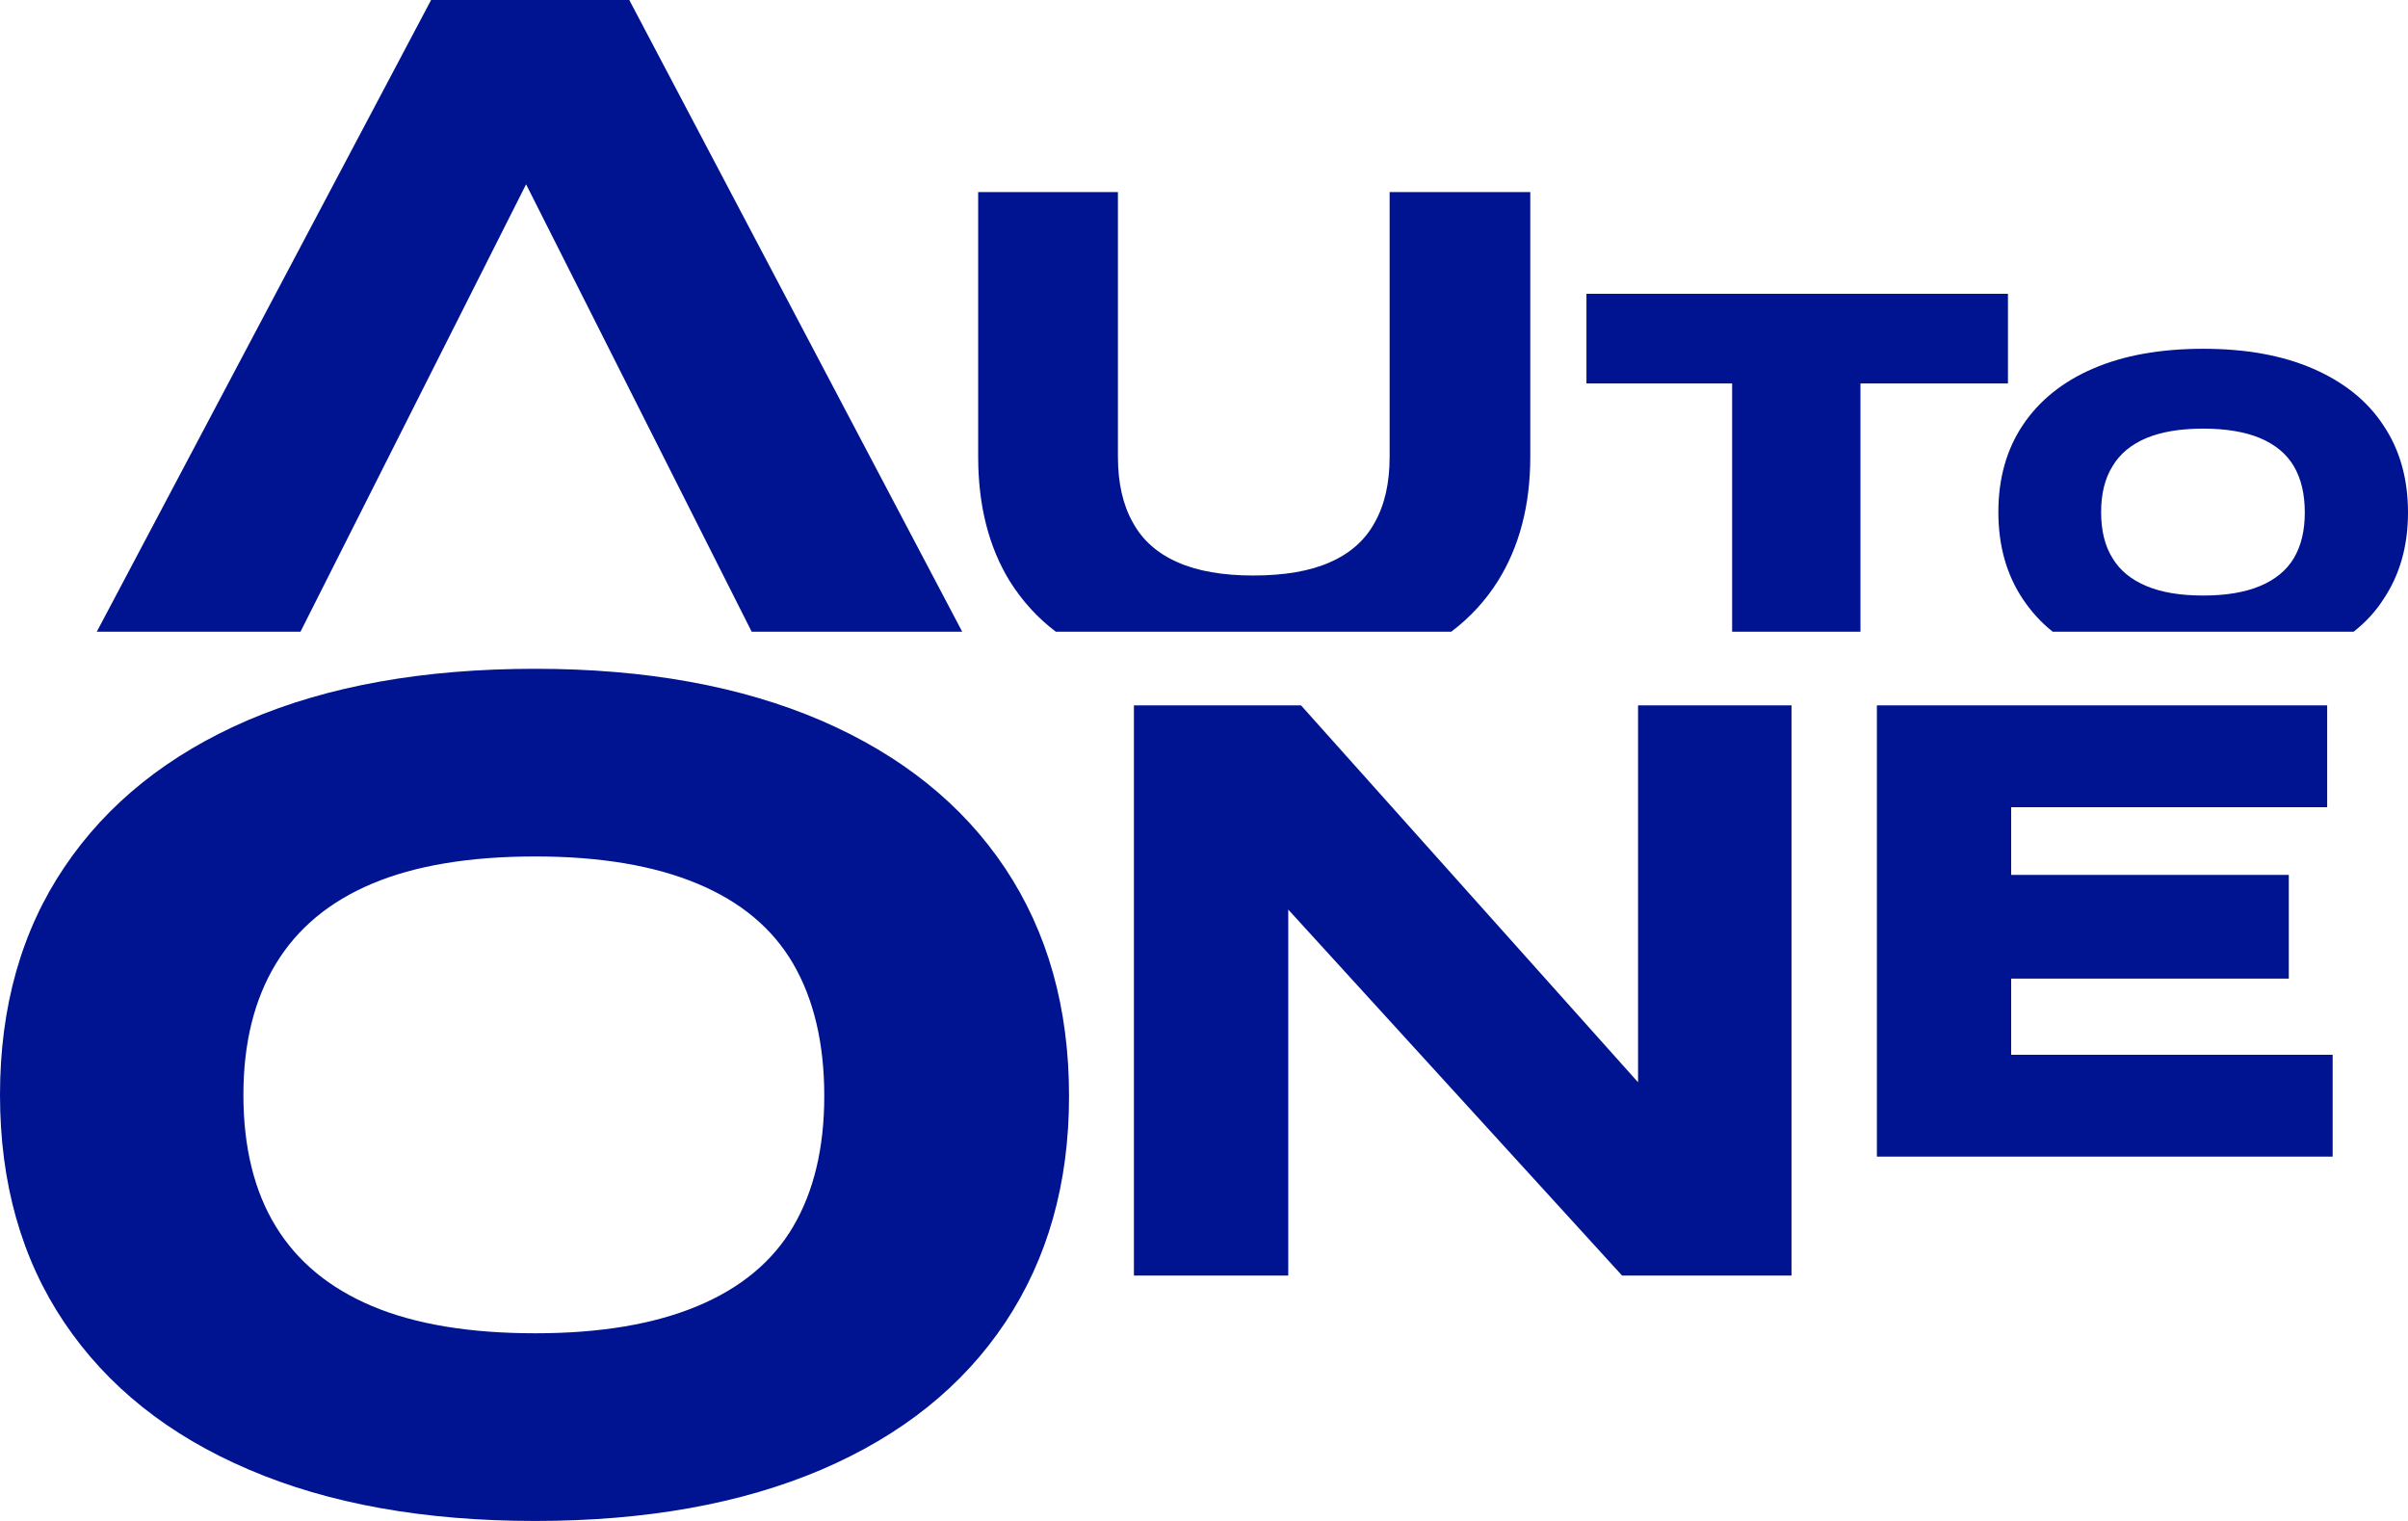<svg width="114" height="72" viewBox="0 0 114 72" fill="none" xmlns="http://www.w3.org/2000/svg">
<path fill-rule="evenodd" clip-rule="evenodd" d="M82.003 29.904V18.151H75.106V13.908H95.061V18.151H88.078V29.904H82.003ZM68.707 29.904C69.594 29.233 70.329 28.434 70.912 27.508C71.928 25.885 72.447 23.922 72.447 21.622V9.093H65.788V21.622C65.788 22.872 65.551 23.914 65.075 24.746C64.621 25.58 63.908 26.205 62.956 26.619C62.027 27.035 60.794 27.244 59.324 27.244C57.897 27.244 56.687 27.035 55.757 26.619C54.806 26.205 54.092 25.58 53.638 24.746C53.163 23.914 52.925 22.872 52.925 21.622V9.093H46.309V21.622C46.309 23.922 46.806 25.885 47.801 27.508C48.385 28.434 49.098 29.233 49.984 29.904H68.707ZM39.023 51.886C39.023 49.391 38.526 47.304 37.553 45.627C36.58 43.952 35.067 42.686 33.013 41.83C30.959 40.974 28.408 40.544 25.338 40.544C22.225 40.544 19.652 40.974 17.62 41.83C15.588 42.686 14.074 43.952 13.058 45.627C12.042 47.304 11.523 49.37 11.523 51.829C11.523 54.326 12.042 56.402 13.058 58.06C14.074 59.718 15.588 60.974 17.62 61.831C19.652 62.687 22.225 63.116 25.338 63.116C28.408 63.116 30.959 62.687 33.013 61.831C35.067 60.974 36.58 59.718 37.553 58.06C38.526 56.402 39.023 54.343 39.023 51.886ZM47.585 41.102C49.596 44.121 50.611 47.716 50.611 51.886C50.611 56.02 49.596 59.596 47.585 62.613C45.574 65.628 42.677 67.948 38.894 69.569C35.089 71.19 30.57 72 25.338 72C20.085 72 15.566 71.19 11.783 69.569C7.978 67.948 5.081 65.628 3.048 62.613C1.016 59.596 0 56.001 0 51.829C0 47.657 1.016 44.063 3.048 41.048C5.081 38.03 7.978 35.712 11.739 34.092C15.523 32.471 20.041 31.66 25.338 31.66C30.57 31.66 35.089 32.48 38.894 34.118C42.677 35.758 45.574 38.087 47.585 41.102ZM106.995 27.741C106.282 28.042 105.374 28.192 104.314 28.192C103.212 28.192 102.326 28.042 101.612 27.741C100.899 27.443 100.358 27.003 100.012 26.423C99.645 25.842 99.472 25.114 99.472 24.242C99.472 23.38 99.645 22.657 100.012 22.07C100.358 21.482 100.899 21.04 101.612 20.739C102.326 20.441 103.212 20.291 104.314 20.291C105.374 20.291 106.282 20.441 106.995 20.739C107.709 21.04 108.249 21.482 108.595 22.07C108.941 22.657 109.114 23.389 109.114 24.26C109.114 25.123 108.941 25.842 108.595 26.423C108.249 27.003 107.709 27.443 106.995 27.741ZM111.427 29.904C111.99 29.46 112.465 28.95 112.833 28.373C113.611 27.218 114 25.848 114 24.262C114 22.663 113.611 21.286 112.833 20.132C112.076 18.973 110.952 18.082 109.503 17.452C108.055 16.825 106.325 16.511 104.314 16.511C102.282 16.511 100.553 16.82 99.104 17.443C97.656 18.064 96.553 18.953 95.775 20.108C94.997 21.265 94.607 22.643 94.607 24.242C94.607 25.839 94.997 27.218 95.775 28.373C96.164 28.95 96.618 29.46 97.18 29.904H111.427ZM77.549 51.234L61.594 33.392H53.682V60.384H60.989V43.058L76.793 60.384H84.814V33.392H77.549V51.234ZM95.213 46.328H108.357V41.418H95.213V38.213H110.173V33.392H88.856V54.753H110.433V49.932H95.213V46.328ZM35.586 29.904H45.553L29.792 0H20.409L4.583 29.904H14.226L24.906 8.725L35.586 29.904Z" fill="#001391"/>
</svg>
